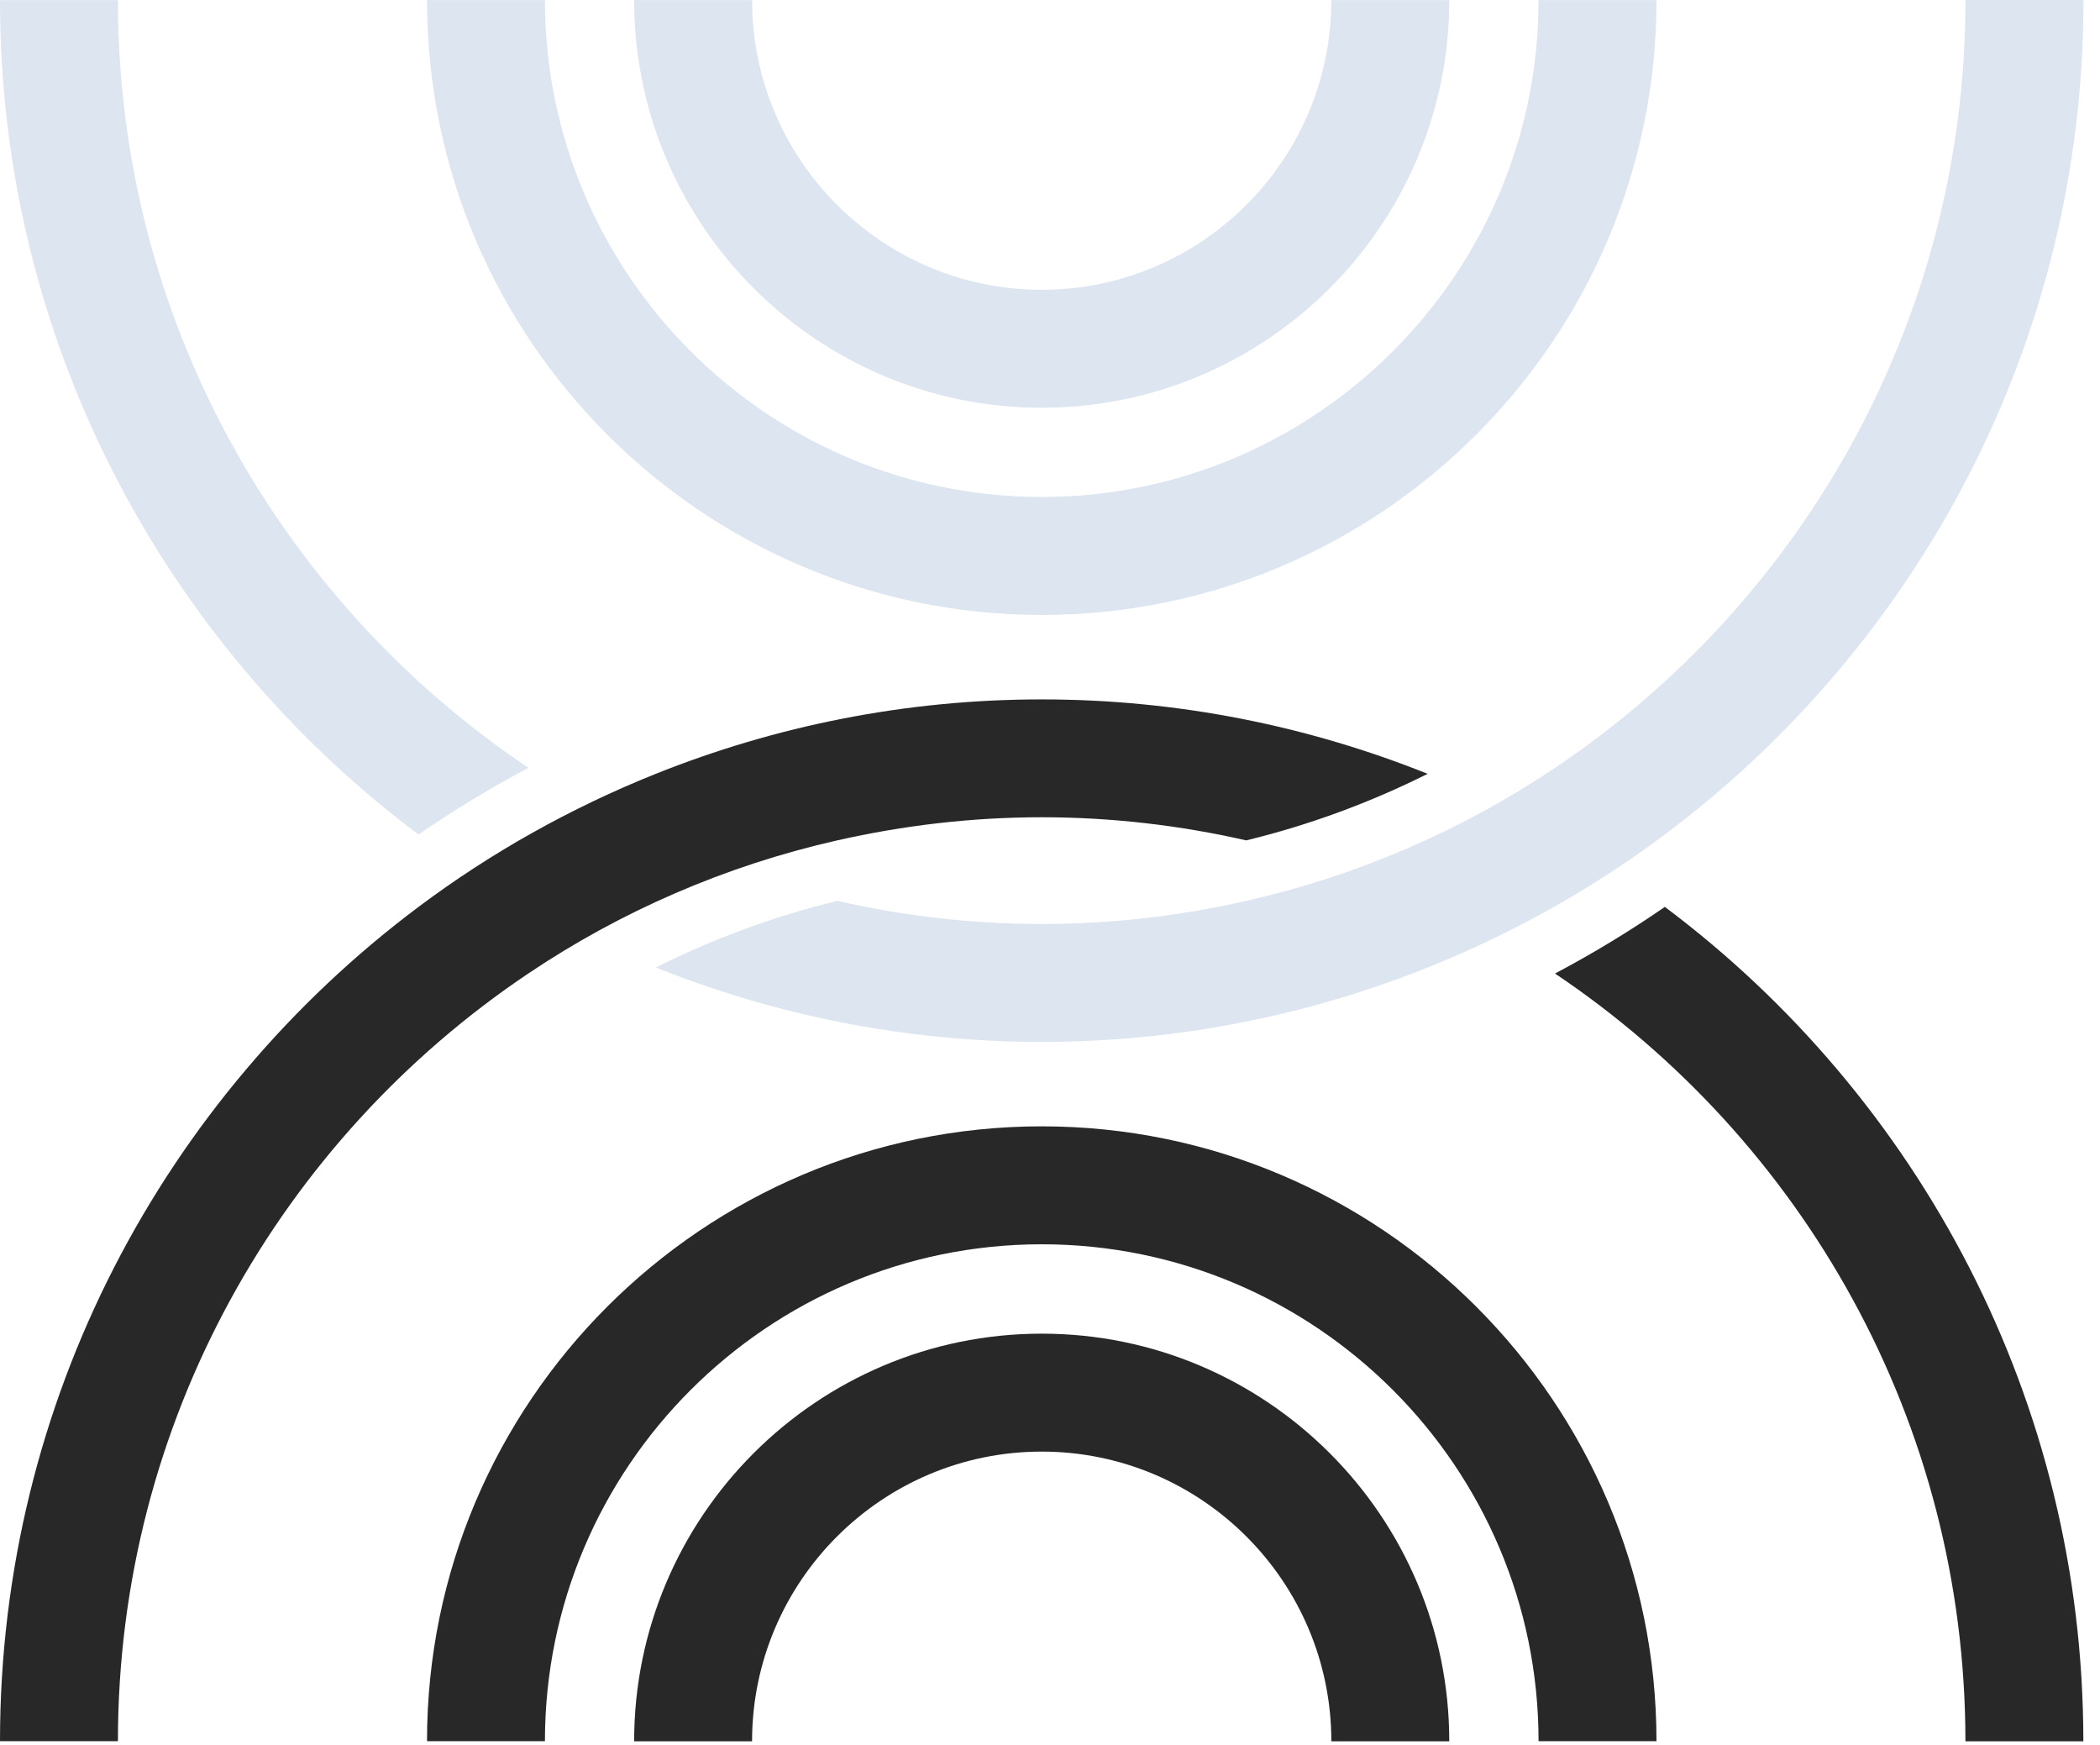 <?xml version="1.0" encoding="UTF-8"?> <svg xmlns="http://www.w3.org/2000/svg" width="71" height="59" viewBox="0 0 71 59" fill="none"><path d="M56.289 30.655C55.099 31.477 53.858 32.229 52.574 32.909C60.935 38.518 66.45 48.057 66.45 58.861H70.437C70.437 47.335 64.87 37.086 56.286 30.655H56.289Z" fill="#282828"></path><path d="M28.306 28.408C30.532 27.904 32.846 27.626 35.22 27.626C37.594 27.626 39.907 27.901 42.134 28.408C44.281 27.886 46.335 27.124 48.268 26.158C44.23 24.542 39.829 23.642 35.22 23.642C30.61 23.642 26.209 24.542 22.171 26.158C19.292 27.312 16.598 28.822 14.151 30.655C5.567 37.083 0 47.335 0 58.858H3.987C3.987 48.054 9.503 38.515 17.864 32.906C20.99 30.806 24.518 29.266 28.303 28.408H28.306Z" fill="#282828"></path><path d="M35.221 38.074C23.761 38.074 14.437 47.398 14.437 58.858H18.424C18.424 49.597 25.96 42.061 35.221 42.061C44.482 42.061 52.018 49.597 52.018 58.858H56.005C56.005 47.398 46.681 38.074 35.221 38.074Z" fill="#282828"></path><path d="M35.22 45.082C27.623 45.082 21.44 51.262 21.44 58.862H25.427C25.427 53.461 29.819 49.069 35.22 49.069C40.62 49.069 45.012 53.461 45.012 58.862H48.999C48.999 51.265 42.819 45.082 35.22 45.082Z" fill="#282828"></path><path d="M3.987 0.004H0C0 11.53 5.567 21.779 14.151 28.209C15.341 27.388 16.583 26.636 17.867 25.956C9.503 20.347 3.987 10.808 3.987 0.004Z" fill="#DCE5F0"></path><path d="M66.452 0.003C66.452 10.807 60.937 20.346 52.576 25.956C49.449 28.055 45.921 29.595 42.137 30.453C39.91 30.958 37.597 31.235 35.223 31.235C32.849 31.235 30.535 30.961 28.309 30.453C26.161 30.976 24.107 31.737 22.174 32.703C26.212 34.319 30.613 35.22 35.223 35.22C39.832 35.22 44.233 34.319 48.271 32.703C51.15 31.55 53.844 30.039 56.291 28.206C64.875 21.778 70.442 11.526 70.442 0H66.455L66.452 0.003Z" fill="#DCE5F0"></path><path d="M56.005 0.003H52.018C52.018 9.264 44.482 16.8 35.221 16.8C25.96 16.8 18.424 9.264 18.424 0.003H14.437C14.437 11.463 23.761 20.787 35.221 20.787C46.681 20.787 56.005 11.463 56.005 0.003Z" fill="#DCE5F0"></path><path d="M35.22 13.783C42.816 13.783 48.999 7.603 48.999 0.003H45.012C45.012 5.404 40.62 9.796 35.22 9.796C29.819 9.796 25.427 5.404 25.427 0.003H21.44C21.44 7.6 27.62 13.783 35.22 13.783Z" fill="#DCE5F0"></path></svg> 